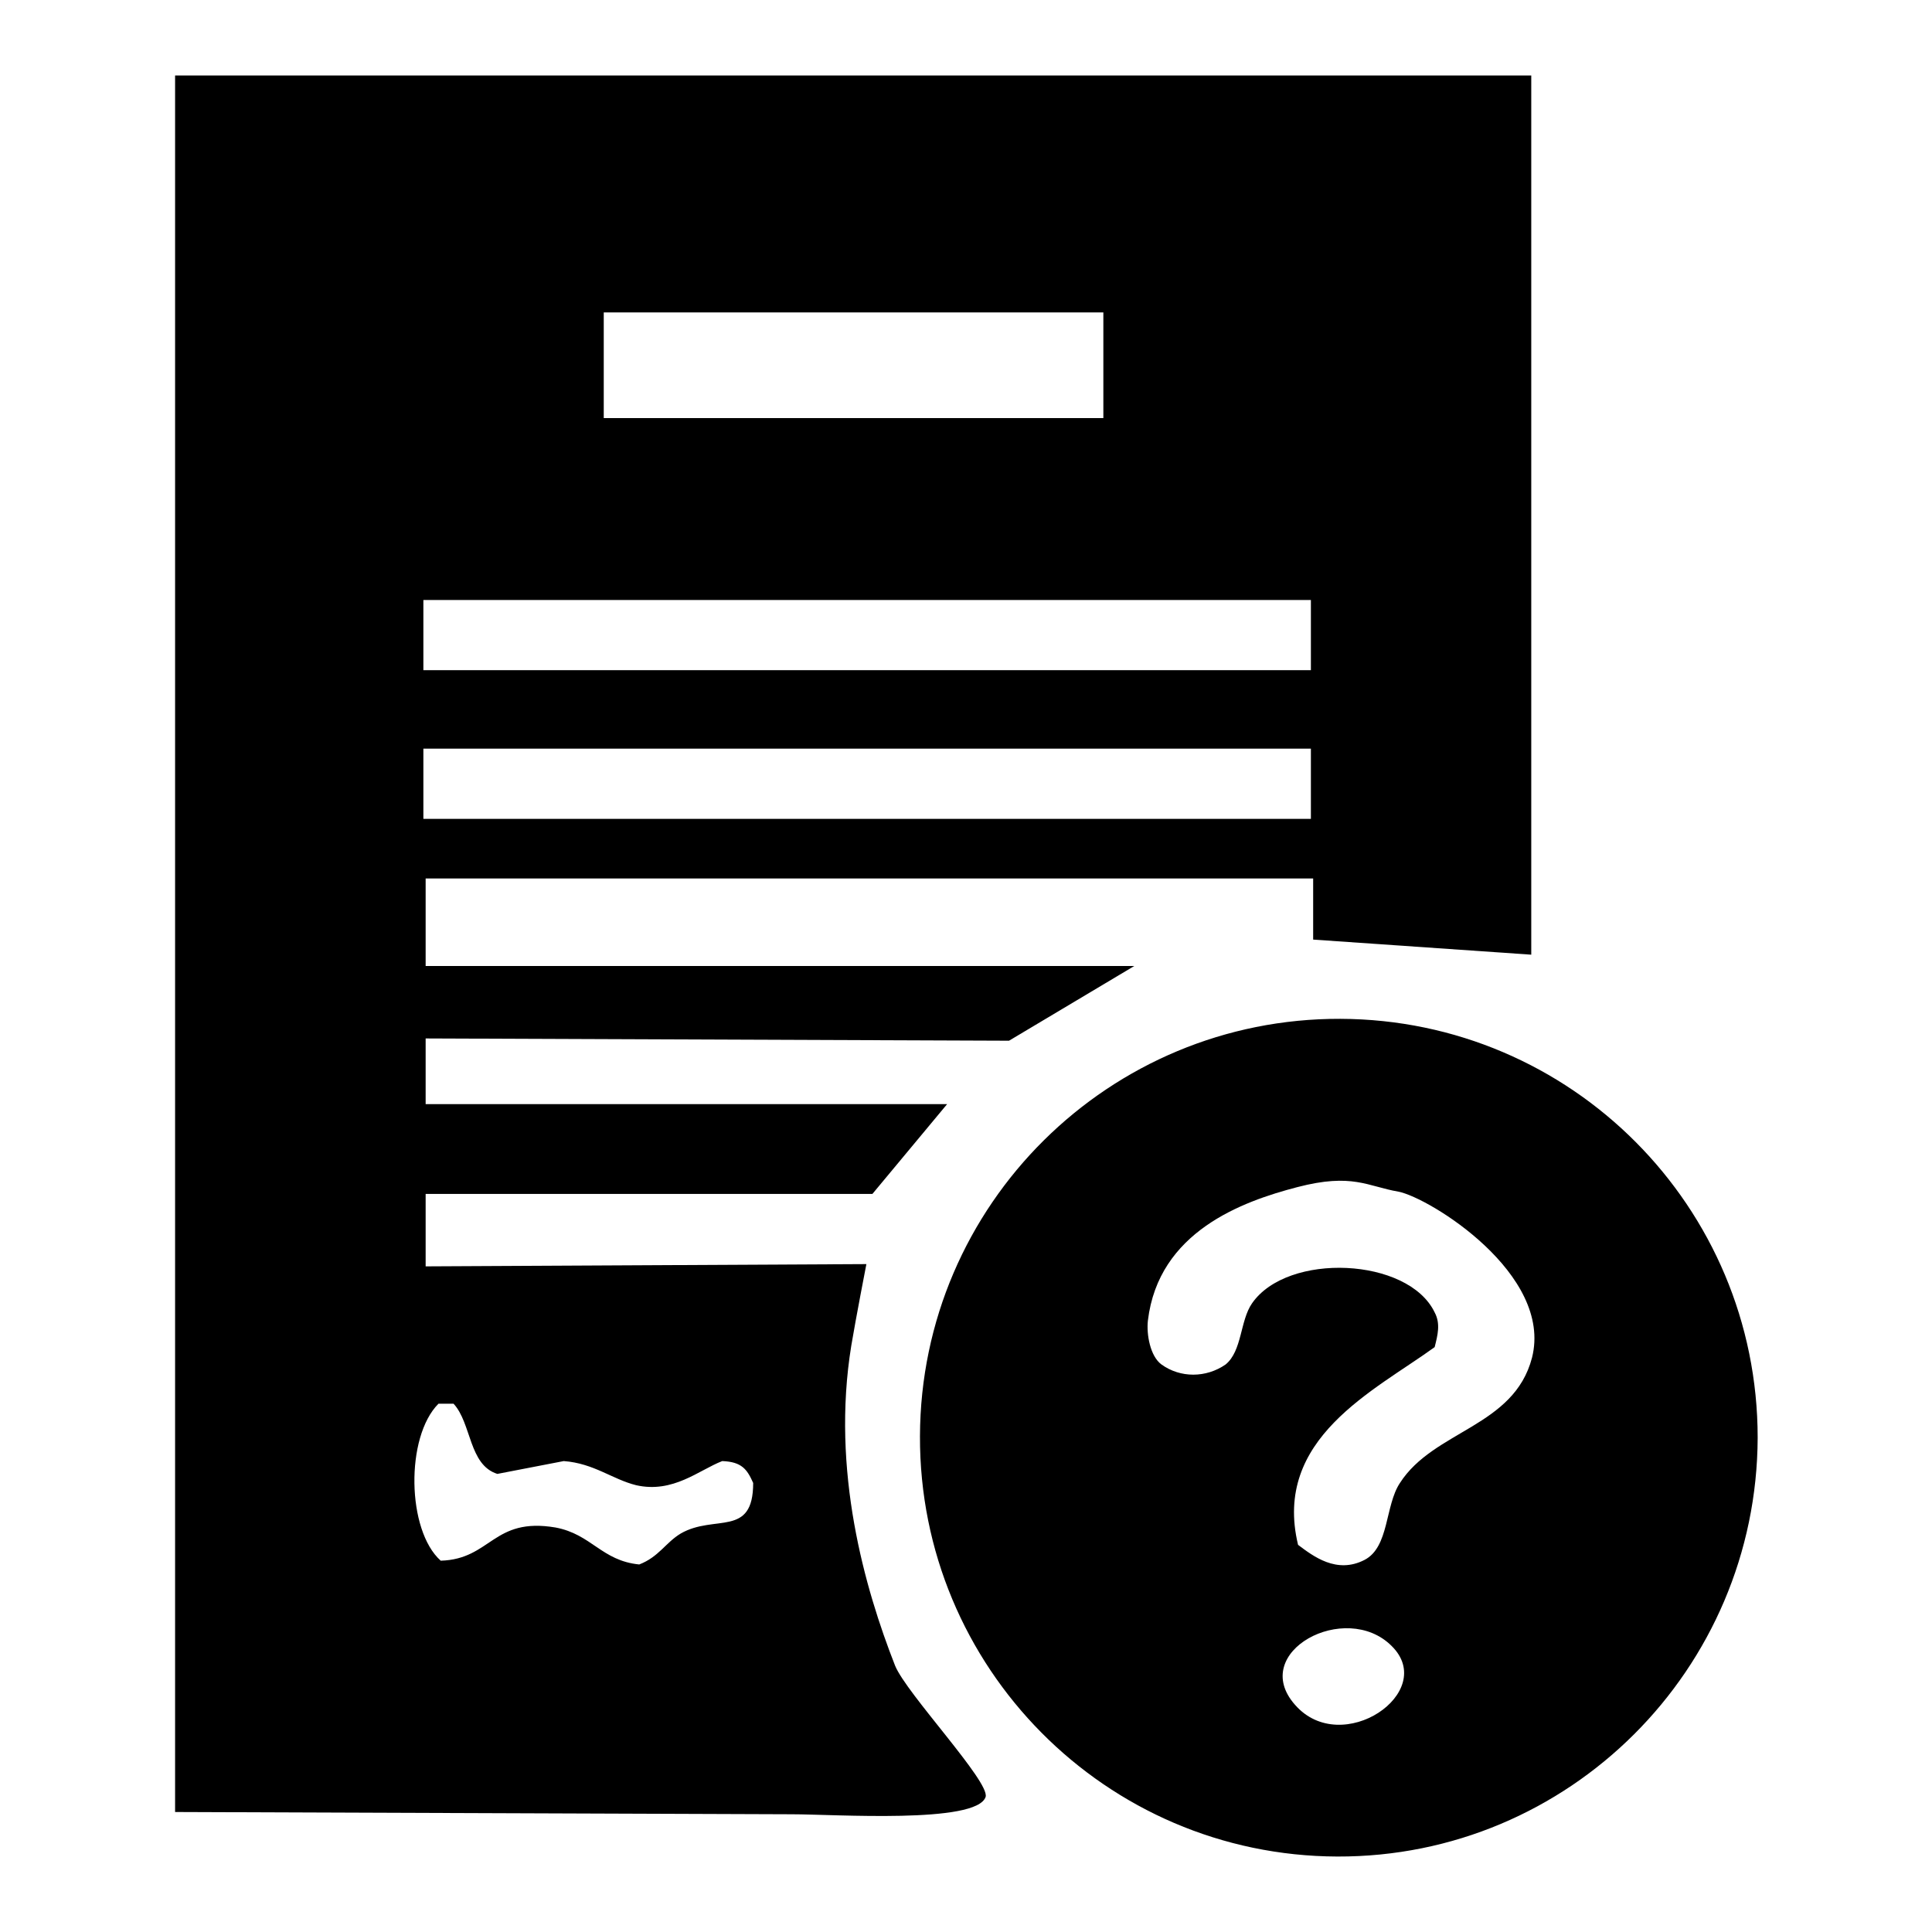 <?xml version="1.0" encoding="utf-8"?>
<!-- Svg Vector Icons : http://www.onlinewebfonts.com/icon -->
<!DOCTYPE svg PUBLIC "-//W3C//DTD SVG 1.1//EN" "http://www.w3.org/Graphics/SVG/1.1/DTD/svg11.dtd">
<svg version="1.1" xmlns="http://www.w3.org/2000/svg" xmlns:xlink="http://www.w3.org/1999/xlink" x="0px" y="0px" viewBox="0 0 256 256" enable-background="new 0 0 256 256" xml:space="preserve">
<g> <path fill="#000000" d="M177.2,246c-30.7-0.1-55.4-25.1-55.3-55.7c0.1-30.7,25.1-55.4,55.7-55.3c30.6,0.1,55.3,24.9,55.3,55.5 C232.8,221.2,207.9,246.1,177.2,246z M171.6,225.9c6.2,7.1,19-1.7,12.8-7.8C178.3,212,165.4,218.9,171.6,225.9z M185.3,157.9 c-4.1-0.7-6.1-2.5-13.4-0.6c-7.3,1.9-18.4,5.9-19.8,17.7c-0.2,1.8,0.3,4.7,1.8,5.8c2.5,1.8,5.9,1.8,8.5,0c2.2-1.8,1.9-5.8,3.5-8.1 c4.7-6.8,20.7-6.1,24.2,1.2c0.8,1.5,0.4,3,0,4.6c-8,5.8-21.5,12.1-18.1,26.2c2,1.5,5.1,3.9,8.8,2c3.3-1.7,2.7-7.2,4.7-10.2 c4.5-7,15.1-7.4,17.5-16.6C205.8,168.8,189.4,158.7,185.3,157.9L185.3,157.9z M174,116.4H56.4V128h93.9l-16.6,9.9l-77.3-0.3v8.7 h69.1l-9.9,11.9H56.4v9.6l58.4-0.3c0,0-1.4,7.2-2,10.8c-2.7,16.6,1.8,32.2,5.8,42.4c1.5,3.7,12.6,15.4,12,17.4 c-1.2,3.6-20,2.3-25.7,2.3c-27.2-0.1-54.5-0.2-81.7-0.3V10h179.7l0,116.5l-28.9-2V116.4L174,116.4z M58.4,206.8 c6.7-0.2,6.9-5.8,15.2-4.4c4.8,0.9,6.1,4.4,11.1,4.9c2.6-1,3.5-2.9,5.5-4.1c4.5-2.6,9.6,0.6,9.6-6.7c-0.8-1.8-1.5-2.8-4.1-2.9 c-3.1,1.2-6.5,4.3-11.4,3.2c-3.2-0.8-5.6-2.9-9.6-3.2l-8.8,1.7c-3.8-1.2-3.4-6.7-5.8-9.3h-2C53.7,190.4,53.9,202.8,58.4,206.8 L58.4,206.8z M146.2,41.4H80v14h66.2V41.4z M173.7,79.5H56.1v9.3h117.6V79.5z M173.7,99.2H56.1v9.3h117.6V99.2z"/></g>
</svg>